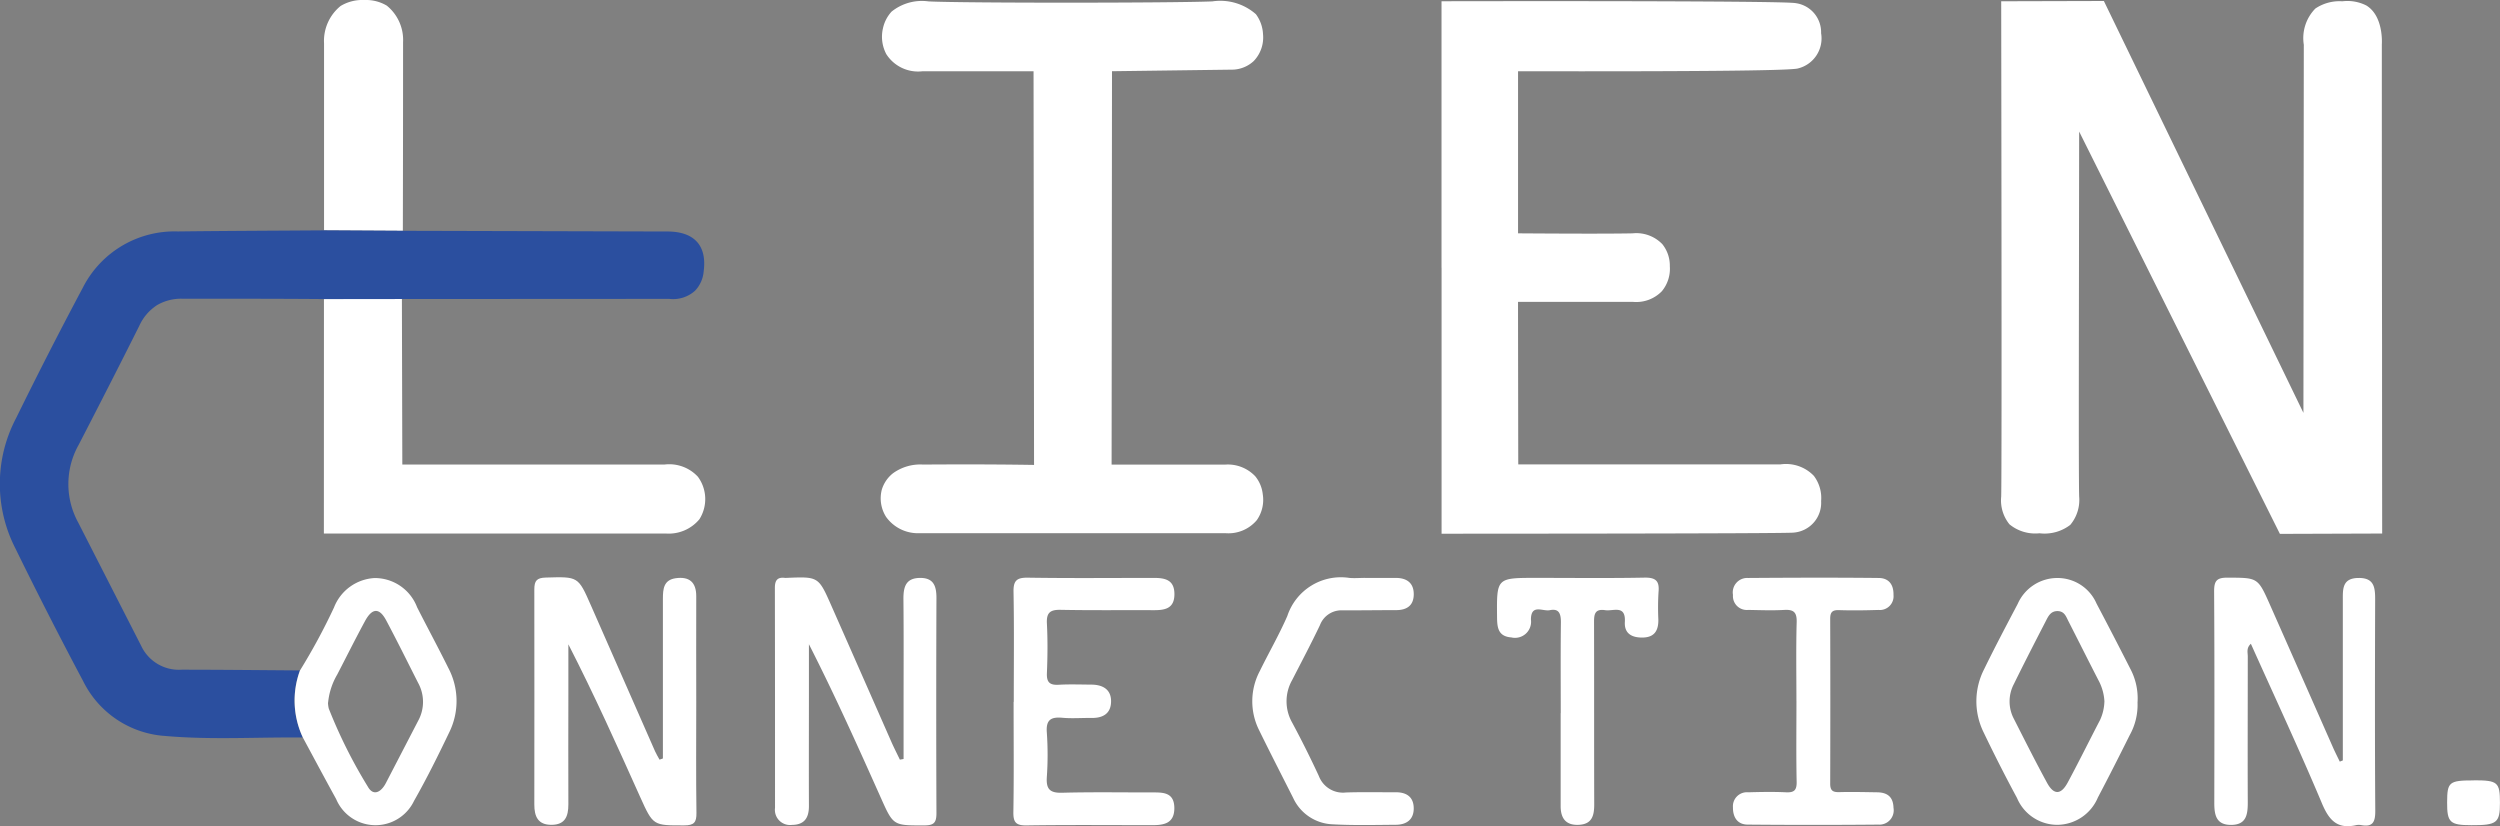 <svg xmlns="http://www.w3.org/2000/svg" width="100" height="33.047" viewBox="0 0 100 33.047"><rect x="0" y="0" width="100" height="33.047" fill="#808080" stroke="none"/><g data-name="グループ 2"><g data-name="グループ 18"><path data-name="パス 1" d="M12.958 11.964l3.118-.011.017 6.627h10.5a1.561 1.561 0 011.322.489 1.507 1.507 0 01.062 1.7 1.593 1.593 0 01-1.354.571H12.955z" fill="#fff"/><path data-name="パス 2" d="M16.113 9.232l-3.151-.018V1.739a1.8 1.8 0 01.662-1.5 1.686 1.686 0 01.952-.238 1.626 1.626 0 01.895.224 1.763 1.763 0 01.652 1.457q0 3.775-.009 7.55" fill="#fff"/><path data-name="パス 3" d="M92.155 1.807a1.691 1.691 0 01.458-1.464 1.726 1.726 0 011.082-.291 1.673 1.673 0 01.958.167c.689.419.624 1.5.62 1.558q0 6.032.009 12.064 0 3.748.005 7.5l-4.091.014-8.03-16.093c-.008 7.771-.026 13.42 0 14.592a1.551 1.551 0 01-.354 1.14 1.688 1.688 0 01-1.233.337 1.622 1.622 0 01-1.2-.358 1.519 1.519 0 01-.331-1.111c.032-1.142 0-19.65 0-19.811L84.155.04l7.982 16.475.015-14.708" fill="#fff"/><path data-name="パス 4" d="M57.661 10.714V.05c.211 0 13.713-.03 14.173.077a1.174 1.174 0 011.01 1.2 1.237 1.237 0 01-.927 1.411c-.508.148-10.989.108-11.195.113v6.483c.22 0 3.293.027 4.58 0a1.442 1.442 0 011.191.432 1.367 1.367 0 01.3.883 1.405 1.405 0 01-.319 1 1.423 1.423 0 01-1.141.427h-4.612c0 .194.008 6.313.01 6.5h10.485a1.543 1.543 0 011.339.459 1.466 1.466 0 01.29 1.008 1.194 1.194 0 01-1.1 1.261c-.285.044-13.88.043-14.082.045V10.711" fill="#fff"/><path data-name="パス 5" d="M44.465 18.584h4.537a1.51 1.51 0 011.209.468 1.369 1.369 0 01.3.722 1.413 1.413 0 01-.239 1.032 1.481 1.481 0 01-1.234.523H36.724a1.568 1.568 0 01-1.277-.648 1.384 1.384 0 01-.176-1.09 1.321 1.321 0 01.444-.657 1.858 1.858 0 011.2-.352c.953-.005 2.493-.016 4.447.015l-.02-15.747h-4.437a1.508 1.508 0 01-1.452-.683 1.485 1.485 0 01-.134-1.038 1.434 1.434 0 01.343-.663 1.933 1.933 0 011.48-.41c1.439.07 9.661.067 11.351 0a2.157 2.157 0 011.743.512 1.45 1.45 0 01.285.8 1.363 1.363 0 01-.373 1.075 1.293 1.293 0 01-.81.342l-4.858.064-.016 15.74" fill="#fff"/><path data-name="パス 6" d="M12.958 11.963c-2.694-.021-4.719-.01-5.635-.013a1.921 1.921 0 00-1.031.249 1.933 1.933 0 00-.718.829c-.8 1.6-1.611 3.183-2.429 4.768a3.2 3.2 0 00-.025 3.089l2.527 4.948a1.664 1.664 0 001.611.955c1.58 0 3.159.018 4.739.029a3.48 3.48 0 00.116 2.683c-1.832-.018-3.667.1-5.5-.061a3.948 3.948 0 01-3.284-2.188q-1.4-2.633-2.714-5.317a5.654 5.654 0 01.036-5.223 176.03 176.03 0 012.656-5.192 4.112 4.112 0 013.811-2.261c1.946-.024 3.892-.03 5.838-.044l3.151.018 10.587.028c1.078 0 1.587.564 1.454 1.585a1.276 1.276 0 01-.345.783 1.308 1.308 0 01-1.035.327z" fill="#2b4f9f"/><path data-name="パス 7" d="M36.143 30.361v-1.946c0-1.49.009-2.98-.006-4.47 0-.477.1-.819.655-.828s.668.328.666.81q-.017 4.3 0 8.6c0 .393-.11.488-.494.489-1.23 0-1.229.019-1.728-1.1-.919-2.055-1.84-4.108-2.879-6.147v1.87c0 1.536-.006 3.072 0 4.608 0 .476-.188.744-.677.749a.606.606 0 01-.679-.681c0-2.934 0-5.869-.006-8.8 0-.287.089-.438.4-.4a.391.391 0 00.069 0c1.274-.053 1.275-.053 1.789 1.11q1.218 2.758 2.432 5.518c.1.217.206.429.31.643l.145-.026" fill="#fff"/><path data-name="パス 8" d="M26.516 30.343v-6.391c0-.394.03-.755.512-.823.538-.076.824.152.822.722-.006 1.421 0 2.843 0 4.264 0 1.467-.013 2.935.008 4.4.006.386-.1.5-.492.5-1.237 0-1.238.023-1.762-1.142-.915-2.036-1.828-4.072-2.869-6.1v1.931c0 1.49-.008 2.98 0 4.47 0 .483-.13.817-.676.819s-.687-.34-.686-.815c0-2.866.007-5.731 0-8.6 0-.354.1-.466.463-.476 1.292-.037 1.289-.051 1.8 1.112q1.279 2.919 2.565 5.834c.051.117.12.226.181.338l.137-.049" fill="#fff"/><path data-name="パス 9" d="M93.713 30.42v-6.394c0-.454-.033-.9.624-.907.635-.01.67.386.669.868-.008 2.819-.014 5.638.005 8.457 0 .437-.1.644-.557.561a.53.53 0 00-.206 0c-.776.177-1.1-.218-1.383-.9-.894-2.124-1.87-4.214-2.83-6.354-.19.17-.123.352-.124.507 0 1.948-.008 3.9 0 5.844 0 .484-.059.892-.667.894s-.673-.412-.672-.893c.005-2.819.011-5.638-.007-8.457 0-.422.113-.542.539-.54 1.2.006 1.207-.017 1.689 1.072q1.262 2.851 2.518 5.7c.088.2.186.392.28.587l.121-.048" fill="#fff"/><path data-name="パス 10" d="M40.551 28.073c0-1.467.017-2.934-.01-4.4-.009-.459.138-.573.584-.566 1.673.026 3.347.01 5.02.009.451 0 .834.07.832.654s-.393.639-.842.637c-1.238-.006-2.476.01-3.713-.014-.417-.008-.568.116-.546.546.034.663.028 1.33 0 1.993-.015.373.127.478.476.458.434-.024.871-.008 1.306-.005s.786.179.785.665-.316.674-.777.668c-.389-.005-.782.028-1.168-.007-.461-.042-.664.081-.625.589a12.84 12.84 0 010 1.786c-.031.475.12.637.607.624 1.191-.032 2.384-.012 3.576-.013.448 0 .913-.023.918.625 0 .614-.41.684-.886.684-1.673 0-3.347-.016-5.02.01-.432.007-.54-.122-.533-.54.024-1.467.009-2.934.009-4.4z" fill="#fff"/><path data-name="パス 11" d="M85.501 28.093a2.481 2.481 0 01-.31 1.308c-.417.837-.84 1.672-1.276 2.5a1.778 1.778 0 01-1.612 1.092 1.751 1.751 0 01-1.622-1.072 62.233 62.233 0 01-1.336-2.626 2.814 2.814 0 01.016-2.519c.43-.883.889-1.751 1.347-2.62a1.733 1.733 0 011.576-1.036 1.7 1.7 0 011.578 1.024q.686 1.3 1.354 2.614a2.52 2.52 0 01.286 1.335m-1.324-.02a2 2 0 00-.2-.785c-.419-.812-.827-1.63-1.243-2.444-.091-.178-.153-.387-.418-.4-.294-.01-.388.212-.491.411-.43.833-.858 1.666-1.271 2.507a1.494 1.494 0 000 1.391c.435.856.866 1.714 1.325 2.556.271.5.56.492.829-.009.444-.825.859-1.667 1.293-2.5a1.883 1.883 0 00.174-.736" fill="#fff"/><path data-name="パス 12" d="M12.115 29.501a3.479 3.479 0 01-.116-2.682 24.623 24.623 0 001.36-2.517 1.848 1.848 0 011.625-1.18 1.811 1.811 0 011.7 1.168c.412.813.846 1.615 1.25 2.431a2.825 2.825 0 01.035 2.574c-.443.925-.9 1.847-1.406 2.737a1.708 1.708 0 01-3.117-.069c-.45-.817-.889-1.641-1.332-2.462m1.006-1.4a1.075 1.075 0 00.032.245 19.981 19.981 0 001.561 3.12c.224.4.536.215.72-.14l1.294-2.495a1.573 1.573 0 000-1.512c-.424-.835-.838-1.676-1.277-2.5-.276-.52-.564-.507-.854.032-.379.7-.738 1.419-1.106 2.129a2.733 2.733 0 00-.366 1.124" fill="#fff"/><path data-name="パス 13" d="M71.857 28.045c0-1.053-.019-2.107.01-3.16.011-.4-.125-.509-.5-.488-.479.028-.961.007-1.442 0a.555.555 0 01-.606-.6.578.578 0 01.6-.678c1.74-.012 3.481-.019 5.221 0 .4 0 .609.25.6.679a.549.549 0 01-.6.6c-.526.016-1.054.025-1.579.007-.276-.01-.354.09-.353.352q.01 3.3 0 6.594c0 .285.117.341.372.334.5-.014 1.007 0 1.511.007.4.007.638.179.649.621a.572.572 0 01-.606.671q-2.61.024-5.221 0c-.421 0-.6-.3-.595-.692a.56.56 0 01.612-.6c.5-.014 1.008-.024 1.511 0 .327.015.432-.084.425-.422-.022-1.076-.008-2.152-.008-3.228" fill="#fff"/><path data-name="パス 14" d="M62.43 28.529c0-1.214-.009-2.428.006-3.642 0-.336-.072-.558-.446-.479-.273.058-.748-.265-.753.372a.643.643 0 01-.783.717c-.541-.041-.569-.41-.572-.832-.014-1.55-.02-1.55 1.563-1.55 1.443 0 2.887.018 4.33-.01.461-.009.609.137.566.582a10.376 10.376 0 00-.007 1.1c.005.428-.148.706-.624.715-.432.008-.742-.157-.716-.621.04-.705-.464-.424-.787-.474-.458-.071-.446.226-.445.549.006 2.4 0 4.81.007 7.215 0 .436-.077.789-.6.821s-.745-.246-.743-.752v-3.711" fill="#fff"/><path data-name="パス 15" d="M54.596 23.117h1.237c.43 0 .716.193.717.648s-.275.642-.713.64c-.71 0-1.42.011-2.13.009a.918.918 0 00-.908.589c-.353.742-.739 1.469-1.113 2.2a1.725 1.725 0 000 1.7c.376.7.735 1.418 1.07 2.142a1.03 1.03 0 001.083.654c.664-.022 1.329-.006 1.993-.009.436 0 .714.192.717.642s-.287.655-.711.659c-.848.006-1.7.028-2.542-.019a1.813 1.813 0 01-1.573-1.063c-.455-.9-.912-1.79-1.354-2.692a2.586 2.586 0 01.024-2.377c.361-.738.774-1.452 1.1-2.2a2.256 2.256 0 012.48-1.524c.2.019.412 0 .618 0" fill="#fff"/><path data-name="パス 16" d="M98.951 31.212c.961 0 1.047.074 1.047.9 0 .8-.12.9-1.14.895-.864 0-.977-.109-.973-.917s.07-.874 1.066-.874" fill="#fff"/></g></g></svg>